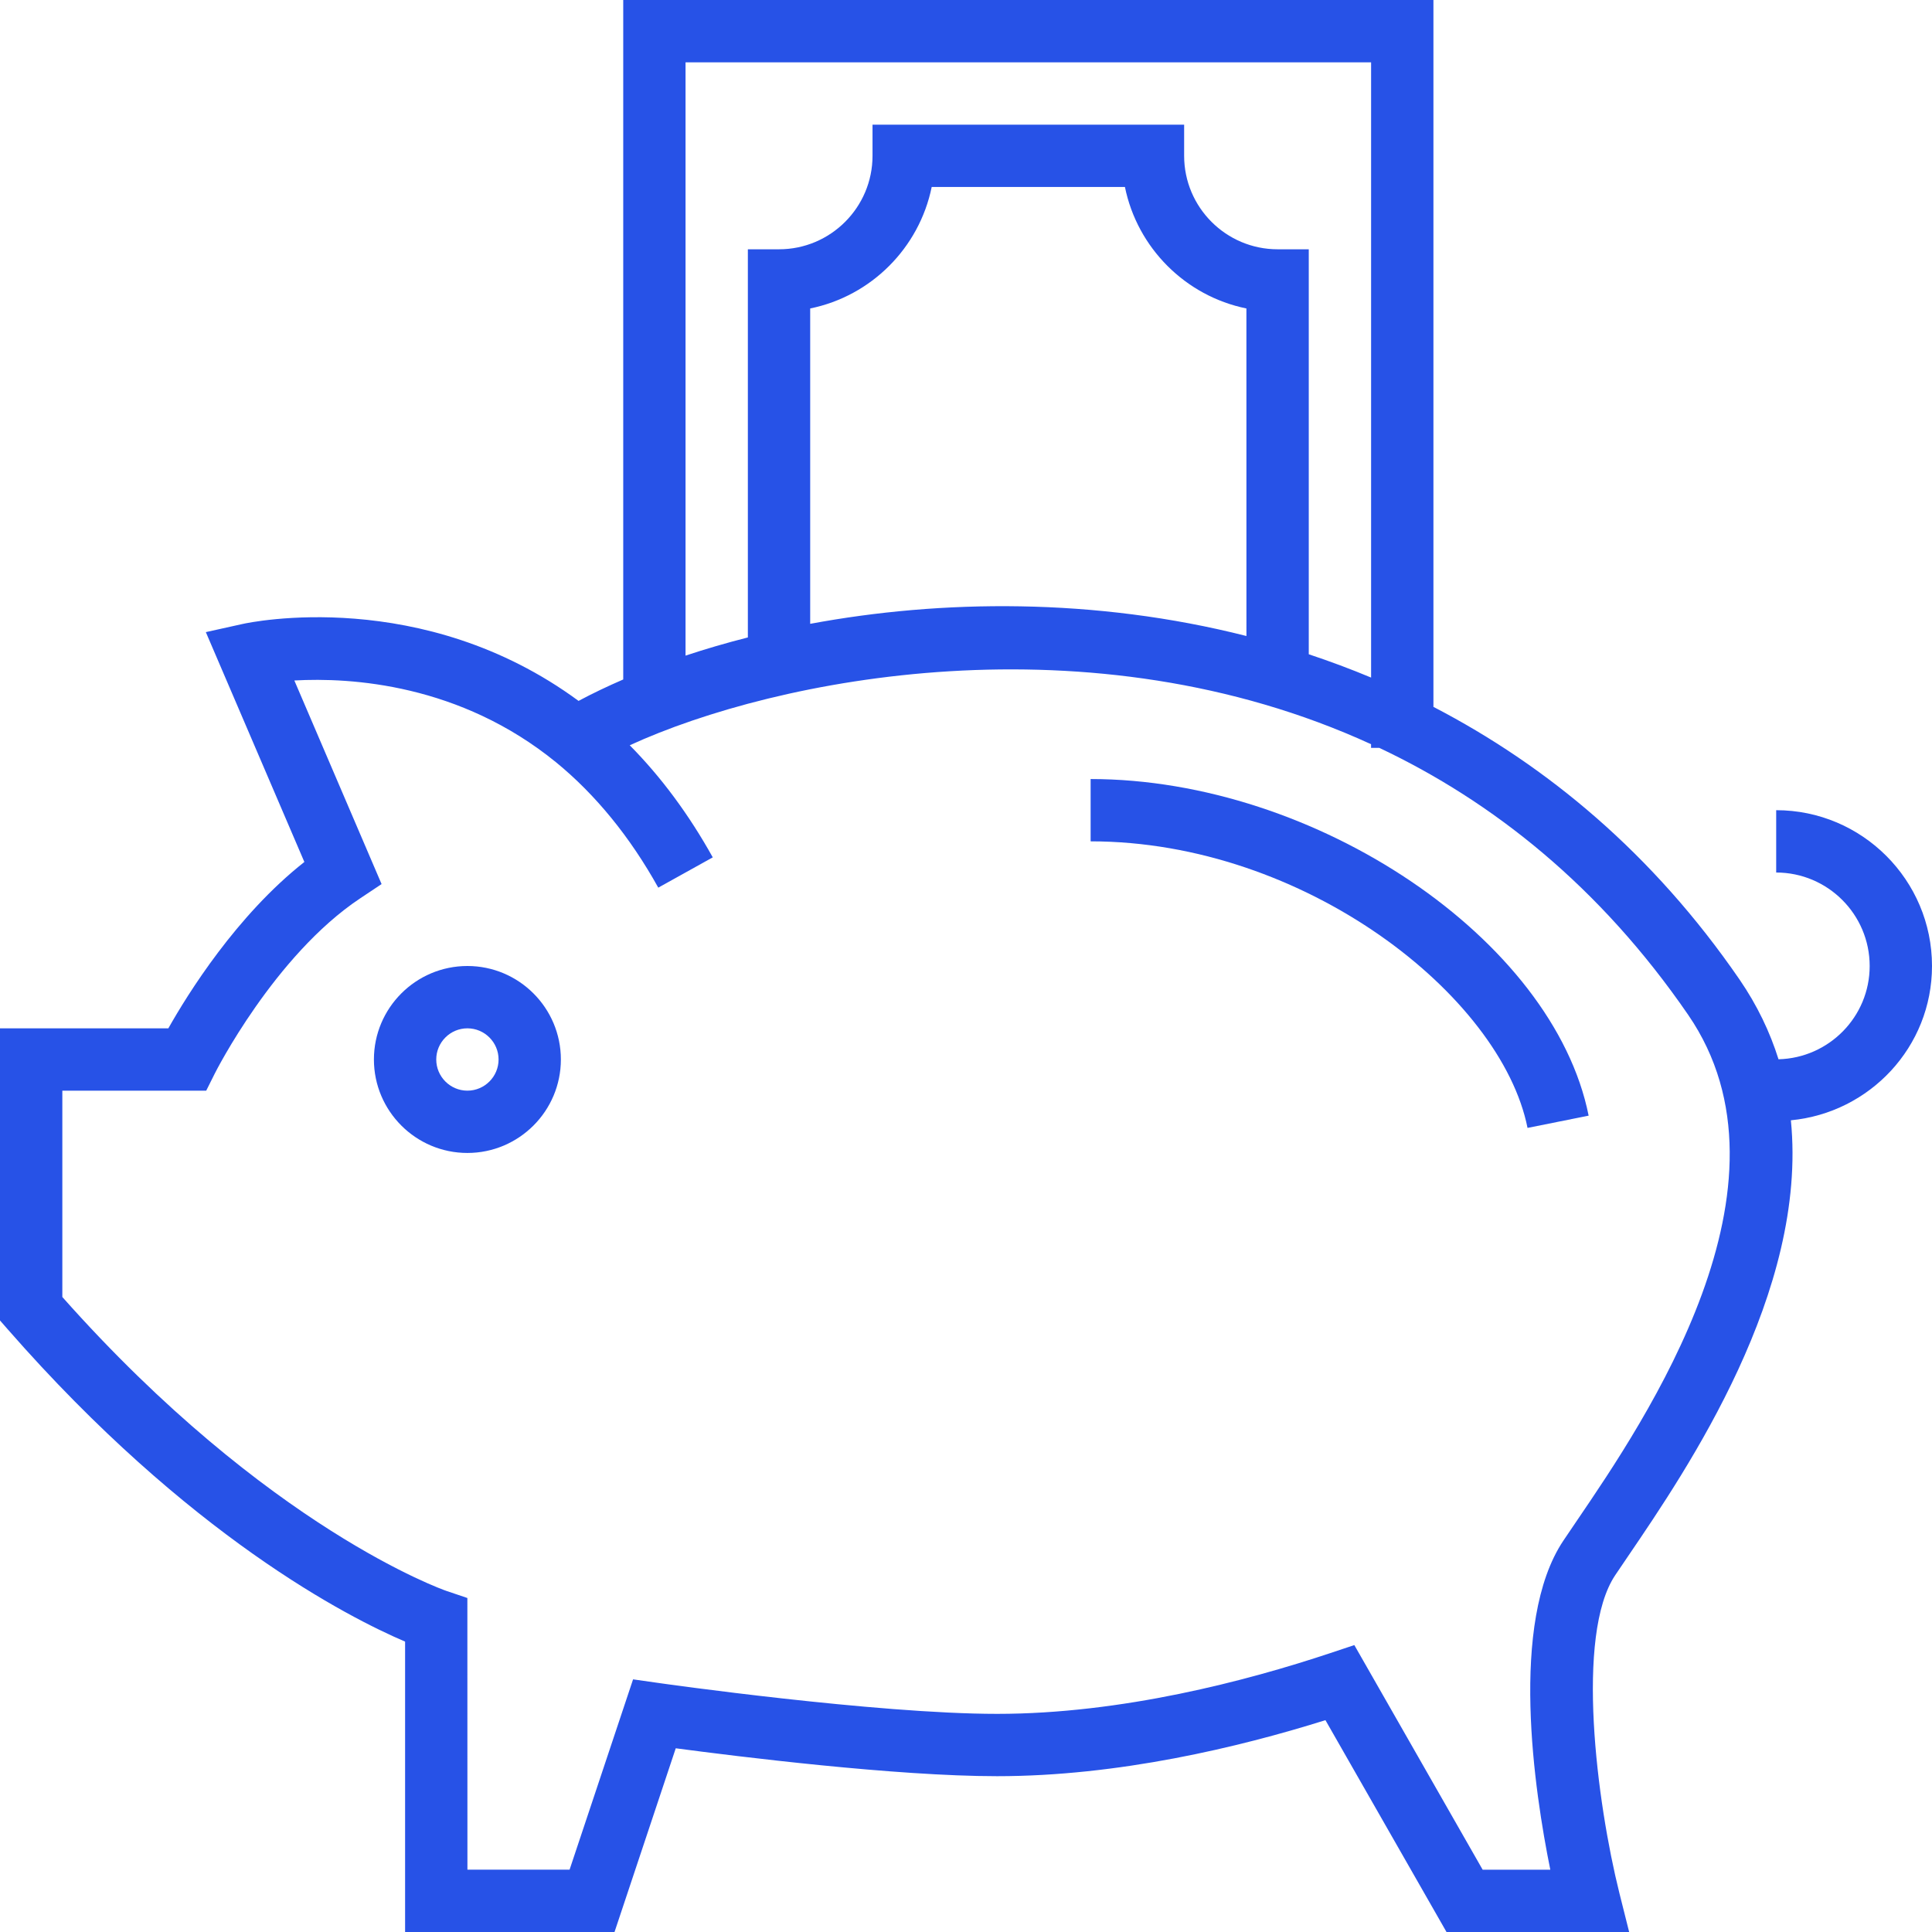 <svg width="65" height="65" viewBox="0 0 65 65" fill="none" xmlns="http://www.w3.org/2000/svg">
<path d="M15.725 32.5C13.991 32.5 12.58 33.911 12.58 35.645C12.58 37.379 13.991 38.79 15.725 38.79C17.459 38.79 18.87 37.379 18.87 35.645C18.87 33.911 17.459 32.5 15.725 32.5ZM15.725 36.694C15.148 36.694 14.677 36.223 14.677 35.645C14.677 35.068 15.148 34.597 15.725 34.597C16.303 34.597 16.774 35.068 16.774 35.645C16.774 36.223 16.303 36.694 15.725 36.694Z" fill="#2752E7"/>
<path d="M65 32.5C65 29.61 62.648 27.258 59.758 27.258V29.355C61.492 29.355 62.903 30.766 62.903 32.5C62.903 34.208 61.533 35.595 59.836 35.638C59.549 34.724 59.122 33.825 58.525 32.955C55.611 28.716 52.043 25.762 48.226 23.782V0H20.968V22.86C20.436 23.091 19.931 23.331 19.465 23.581C14.211 19.714 8.413 20.936 8.161 20.993L6.925 21.267L10.24 29C7.958 30.799 6.319 33.436 5.664 34.597H0V44.426L0.26 44.723C6.353 51.687 11.732 54.42 13.629 55.23V65H20.675L22.735 58.819C24.819 59.096 30.141 59.758 33.548 59.758C37.624 59.758 41.679 58.787 44.593 57.873L48.666 65H54.811L54.484 63.697C53.717 60.628 52.999 55.011 54.339 53L54.786 52.34C56.768 49.425 60.826 43.458 60.252 37.691C62.908 37.438 65 35.221 65 32.5ZM23.064 2.097H46.129V22.796C45.435 22.506 44.736 22.246 44.032 22.012V8.387H42.984C41.25 8.387 39.839 6.976 39.839 5.242V4.194H29.355V5.242C29.355 6.976 27.944 8.387 26.21 8.387H25.161V21.446C24.433 21.631 23.731 21.836 23.064 22.058V2.097ZM41.935 21.398C36.829 20.101 31.658 20.169 27.258 20.988V10.378C29.309 9.961 30.928 8.341 31.346 6.29H37.847C38.264 8.341 39.884 9.961 41.934 10.378L41.935 21.398ZM53.053 51.161L52.594 51.839C50.764 54.585 51.625 60.276 52.158 62.904H49.882L45.565 55.347L44.749 55.619C41.953 56.55 37.74 57.661 33.548 57.661C29.479 57.661 22.237 56.634 22.165 56.623L21.299 56.5L19.163 62.903H15.726L15.724 53.763L15.012 53.522C14.951 53.502 9.016 51.428 2.097 43.636V36.694H6.938L7.228 36.114C7.247 36.074 9.233 32.147 12.113 30.227L12.838 29.744L9.903 22.894C11.799 22.787 15.473 23.008 18.711 25.649C20.042 26.739 21.198 28.158 22.147 29.864L23.98 28.845C23.18 27.407 22.245 26.144 21.187 25.074C26.107 22.815 36.672 20.703 46.128 25.038V25.161H46.405C50.207 26.959 53.819 29.812 56.796 34.142C60.731 39.873 55.351 47.783 53.053 51.161Z" fill="#2752E7"/>
<path d="M36.693 26.21V28.306C43.884 28.306 50.5 33.489 51.392 37.947L53.448 37.535C52.262 31.608 44.275 26.21 36.693 26.21Z" fill="#2752E7"/>
</svg>
